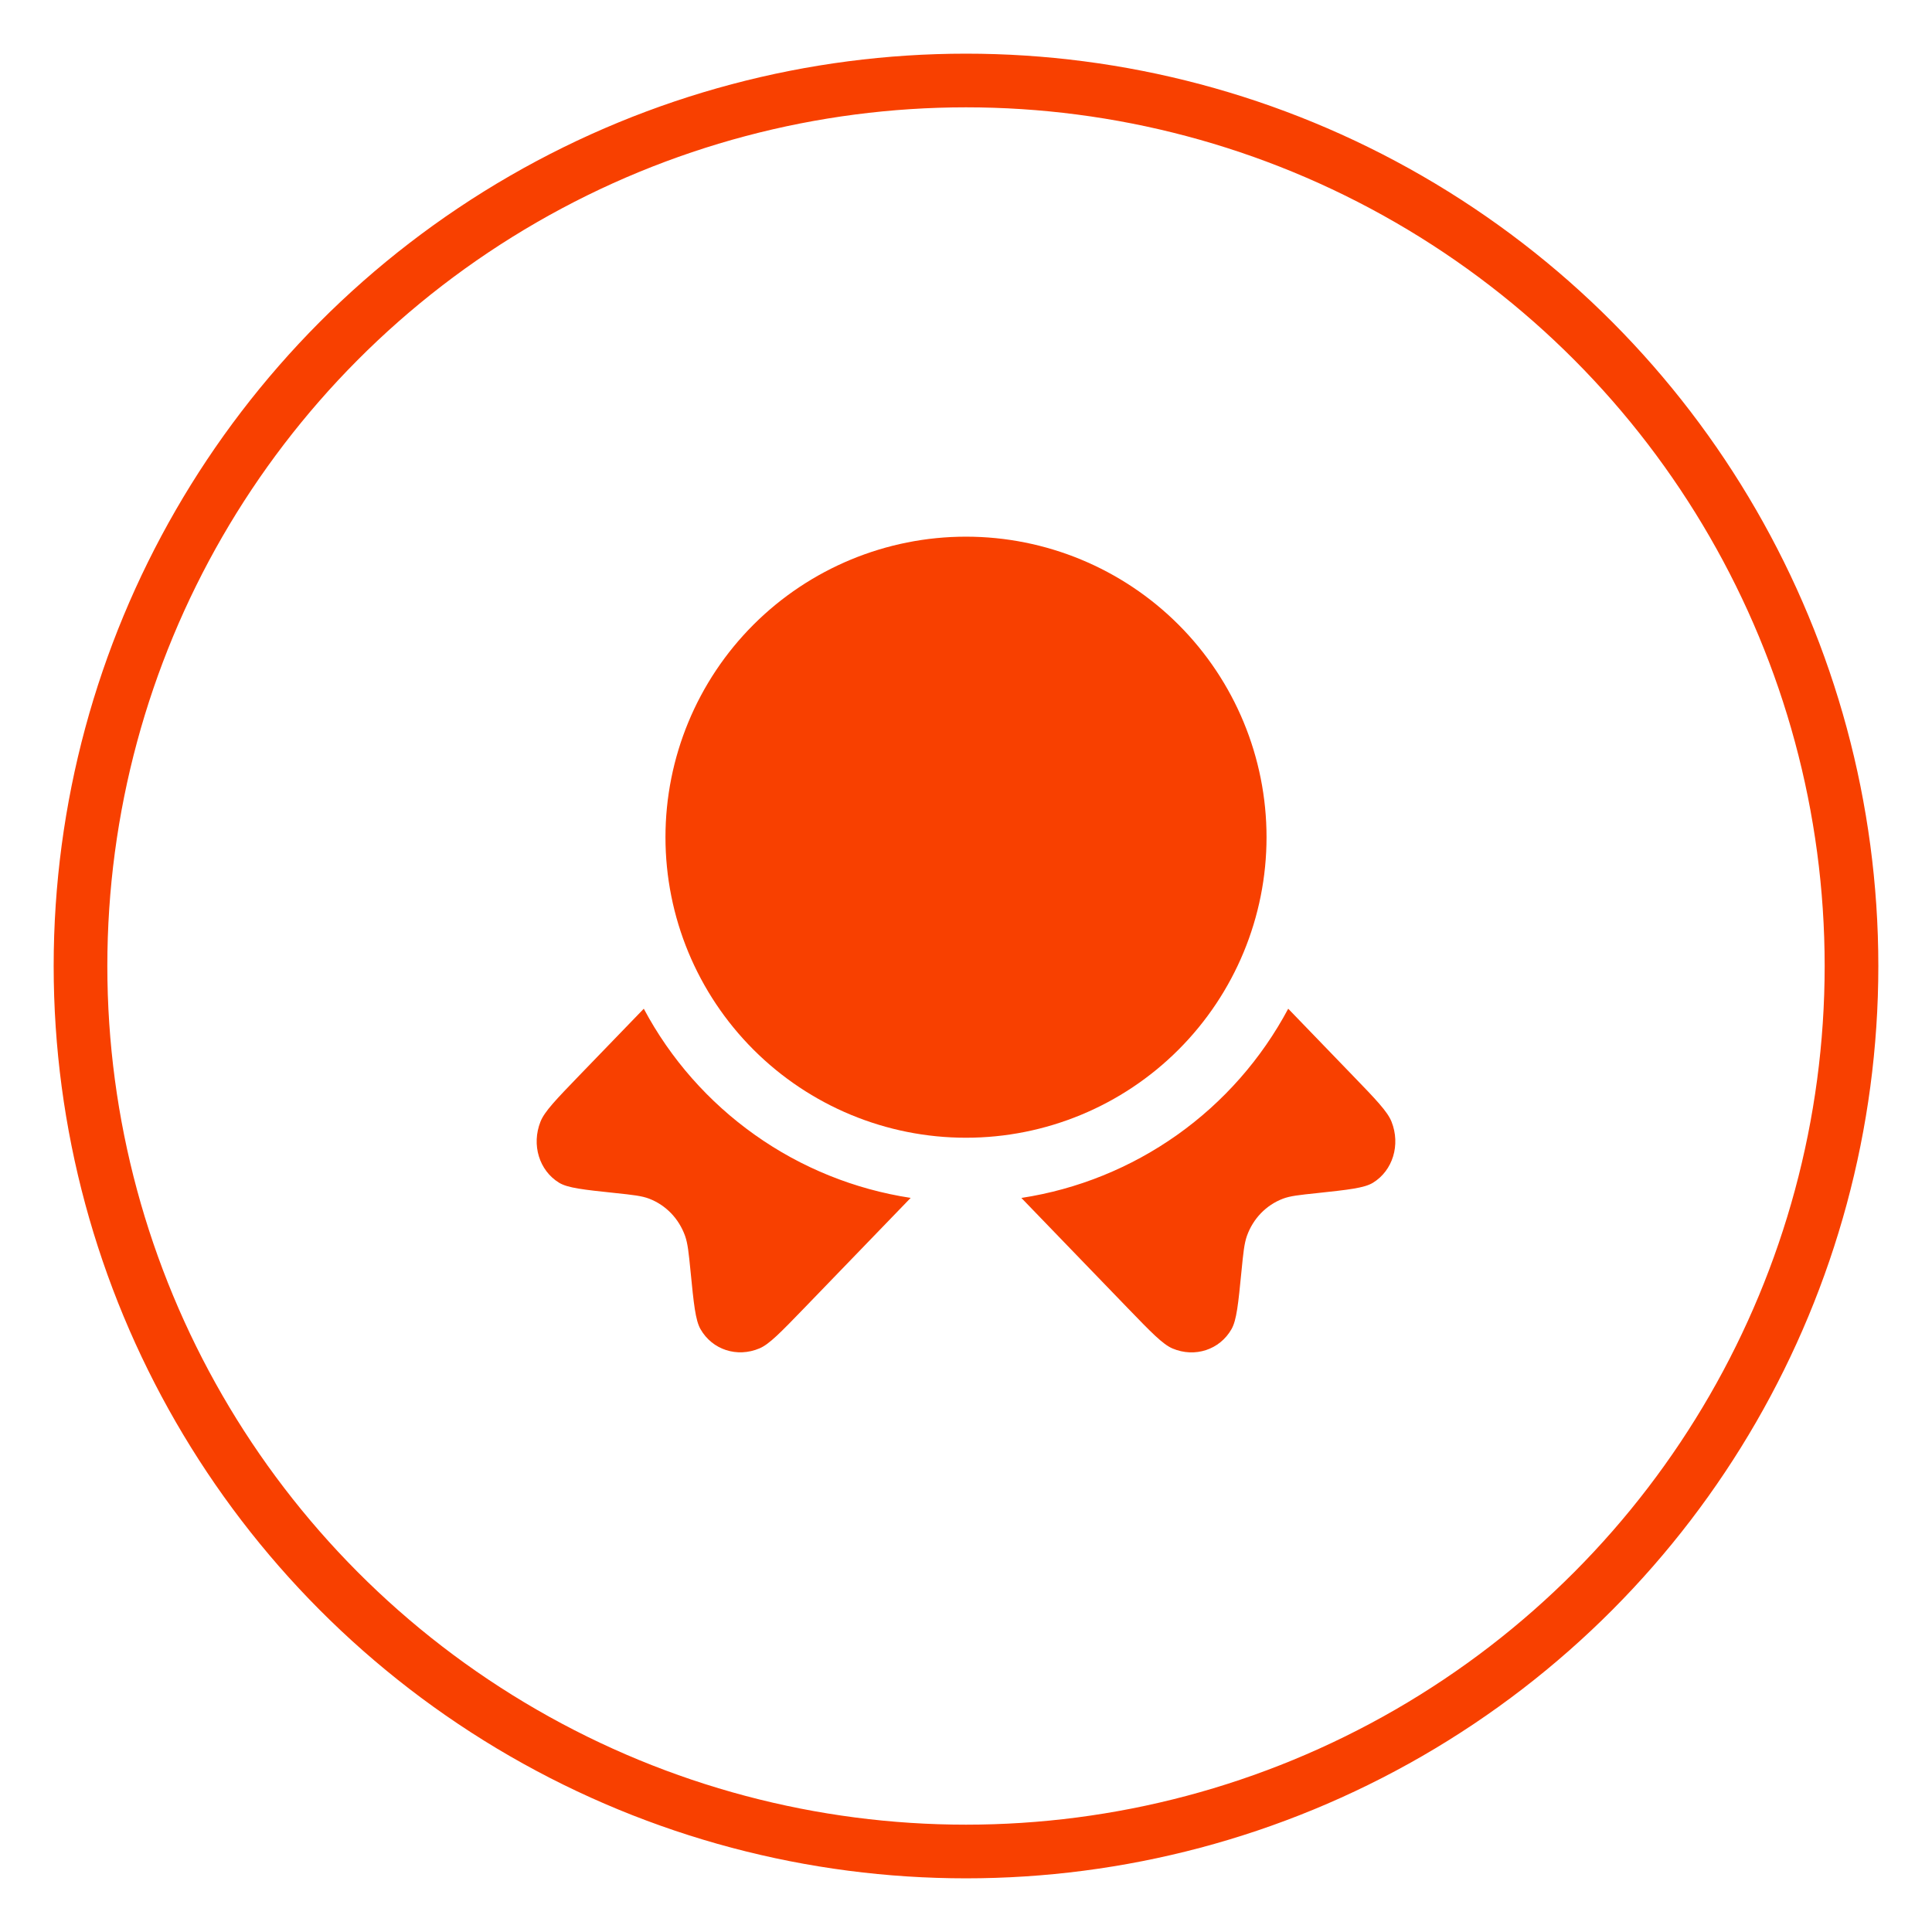 <svg width="36" height="36" viewBox="0 0 36 36" fill="none" xmlns="http://www.w3.org/2000/svg">
<path d="M11.996 18.796L10.794 20.04C10.362 20.488 10.146 20.711 10.071 20.901C9.9 21.332 10.047 21.811 10.417 22.038C10.58 22.137 10.873 22.168 11.461 22.23C11.792 22.265 11.959 22.283 12.097 22.336C12.408 22.456 12.649 22.706 12.765 23.028C12.816 23.172 12.833 23.343 12.867 23.686C12.927 24.294 12.957 24.598 13.053 24.767C13.272 25.151 13.735 25.302 14.152 25.125C14.335 25.048 14.55 24.824 14.983 24.377L16.969 22.321C15.923 22.161 14.928 21.759 14.065 21.146C13.202 20.534 12.493 19.73 11.996 18.796ZM19.032 22.322L21.017 24.378C21.45 24.826 21.666 25.049 21.848 25.127C22.265 25.303 22.728 25.151 22.947 24.767C23.043 24.599 23.073 24.296 23.133 23.688C23.167 23.344 23.184 23.172 23.235 23.028C23.35 22.707 23.592 22.456 23.903 22.337C24.041 22.284 24.207 22.267 24.539 22.232C25.126 22.169 25.42 22.138 25.583 22.039C25.953 21.812 26.1 21.332 25.929 20.901C25.854 20.712 25.638 20.488 25.206 20.041L24.004 18.796C23.506 19.73 22.798 20.535 21.935 21.147C21.072 21.759 20.077 22.162 19.031 22.322" fill="#F84000"/>
<path fillRule="evenodd" clip-rule="evenodd" d="M18 21.2C19.485 21.2 20.91 20.61 21.96 19.559C23.01 18.509 23.6 17.085 23.6 15.6C23.6 14.115 23.01 12.69 21.96 11.64C20.91 10.59 19.485 10 18 10C16.515 10 15.091 10.59 14.04 11.64C12.99 12.69 12.4 14.115 12.4 15.6C12.4 17.085 12.99 18.509 14.04 19.559C15.091 20.61 16.515 21.2 18 21.2ZM18 13.2C17.773 13.2 17.621 13.472 17.317 14.018L17.239 14.159C17.152 14.314 17.109 14.391 17.042 14.442C16.974 14.493 16.89 14.513 16.722 14.55L16.57 14.585C15.979 14.719 15.684 14.785 15.614 15.011C15.543 15.237 15.745 15.473 16.148 15.943L16.252 16.065C16.366 16.198 16.424 16.265 16.449 16.348C16.475 16.431 16.466 16.52 16.449 16.698L16.433 16.861C16.372 17.489 16.342 17.803 16.525 17.942C16.709 18.081 16.986 17.954 17.539 17.7L17.681 17.634C17.839 17.562 17.917 17.526 18 17.526C18.083 17.526 18.162 17.562 18.319 17.634L18.462 17.7C19.015 17.955 19.291 18.081 19.475 17.942C19.659 17.803 19.628 17.489 19.567 16.861L19.551 16.698C19.535 16.52 19.526 16.431 19.551 16.348C19.577 16.265 19.635 16.198 19.749 16.065L19.853 15.943C20.255 15.473 20.457 15.237 20.387 15.011C20.316 14.785 20.021 14.719 19.431 14.585L19.279 14.55C19.111 14.513 19.027 14.494 18.959 14.442C18.891 14.391 18.848 14.314 18.762 14.159L18.683 14.018C18.379 13.472 18.227 13.2 18 13.2Z" fill="#F84000"/>
<circle cx="18" cy="18" r="16.5" stroke="#F84000" strokeWidth="3"/>
</svg>
